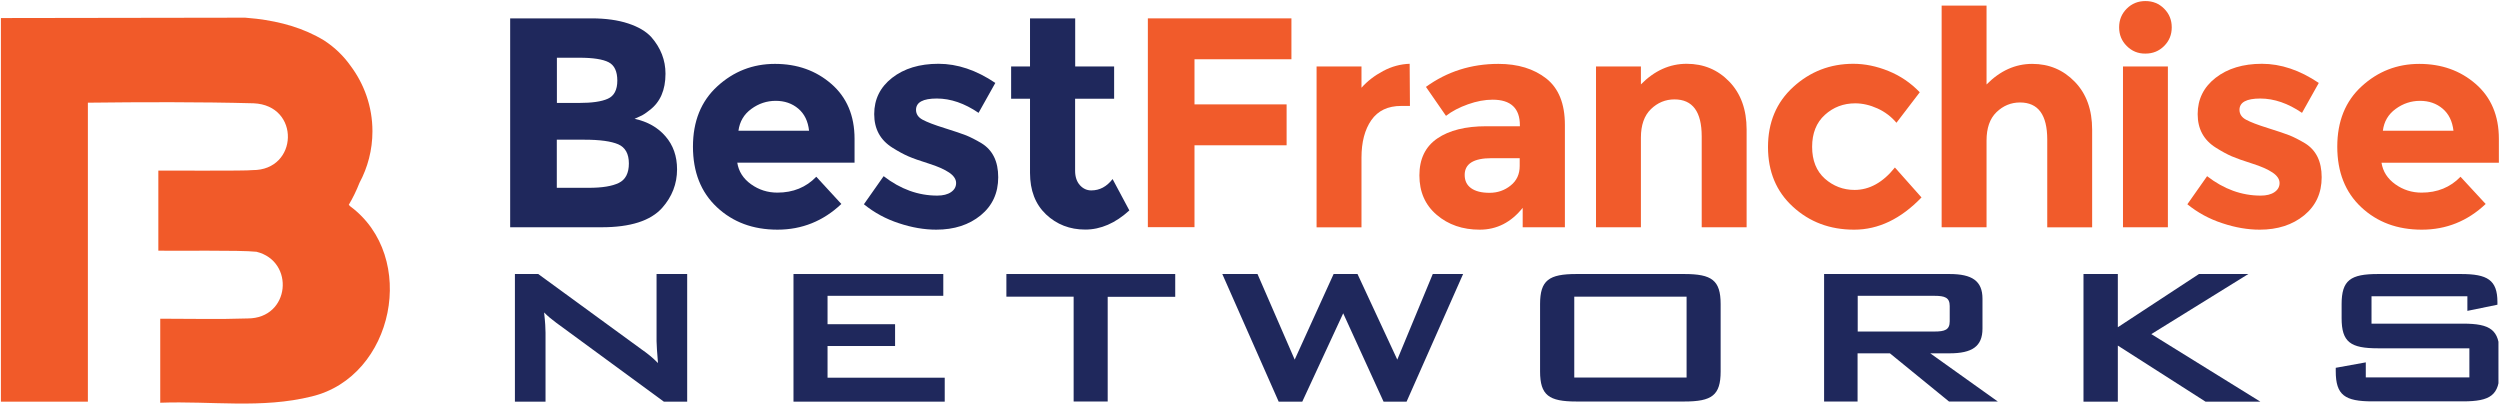 <?xml version="1.0" encoding="UTF-8" standalone="no"?>
<!DOCTYPE svg PUBLIC "-//W3C//DTD SVG 1.1//EN" "http://www.w3.org/Graphics/SVG/1.1/DTD/svg11.dtd">
<svg width="100%" height="100%" viewBox="0 0 1342 218" version="1.1" xmlns="http://www.w3.org/2000/svg" xmlns:xlink="http://www.w3.org/1999/xlink" xml:space="preserve" xmlns:serif="http://www.serif.com/" style="fill-rule:evenodd;clip-rule:evenodd;stroke-linejoin:round;stroke-miterlimit:2;">
    <g transform="matrix(1,0,0,1,-245,0)">
        <g id="Logo" transform="matrix(1,0,0,1.048,-728.41,-1176.92)">
            <rect x="973.41" y="1122.73" width="1341.17" height="207.19" style="fill:none;"/>
            <clipPath id="_clip1">
                <rect x="973.41" y="1122.73" width="1341.17" height="207.19"/>
            </clipPath>
            <g clip-path="url(#_clip1)">
                <g id="Layer-1" serif:id="Layer 1" transform="matrix(4.167,0,0,3.975,0.41,61.933)">
                    <g transform="matrix(1,0,0,1,311.014,269.306)">
                        <path d="M0,26.917L-11.792,26.917L-11.792,0L-1.303,0C0.521,0 2.098,0.223 3.414,0.657C4.729,1.091 5.735,1.686 6.405,2.43C7.609,3.819 8.217,5.381 8.217,7.129C8.217,9.237 7.535,10.799 6.169,11.828C5.71,12.188 5.387,12.411 5.201,12.498C5.015,12.584 4.704,12.733 4.233,12.944C5.909,13.303 7.237,14.06 8.217,15.2C9.21,16.341 9.707,17.767 9.707,19.453C9.707,21.325 9.061,22.987 7.783,24.425C6.293,26.086 3.699,26.917 0,26.917M-5.784,10.898L-2.929,10.898C-1.254,10.898 -0.025,10.725 0.794,10.353C1.601,9.993 2.011,9.212 2.011,8.022C2.011,6.831 1.638,6.038 0.894,5.654C0.149,5.269 -1.117,5.071 -2.88,5.071L-5.772,5.071L-5.772,10.898L-5.784,10.898ZM-5.784,21.834L-1.663,21.834C0.062,21.834 1.353,21.623 2.21,21.201C3.066,20.78 3.5,19.949 3.5,18.697C3.5,17.457 3.041,16.626 2.135,16.23C1.216,15.833 -0.236,15.634 -2.234,15.634L-5.784,15.634L-5.784,21.834Z" style="fill:rgb(31,40,92);fill-rule:nonzero;"/>
                    </g>
                    <g transform="matrix(1,0,0,1,341.885,278.481)">
                        <path d="M0,14.742C-2.334,16.949 -5.077,18.052 -8.23,18.052C-11.383,18.052 -13.977,17.085 -16.037,15.151C-18.098,13.217 -19.116,10.613 -19.116,7.353C-19.116,4.092 -18.073,1.5 -15.975,-0.421C-13.878,-2.343 -11.407,-3.31 -8.552,-3.31C-5.697,-3.31 -3.277,-2.455 -1.291,-0.731C0.695,0.992 1.701,3.348 1.701,6.348L1.701,9.423L-13.406,9.423C-13.232,10.551 -12.636,11.481 -11.631,12.2C-10.625,12.919 -9.496,13.279 -8.242,13.279C-6.206,13.279 -4.543,12.597 -3.227,11.233L0,14.742ZM-5.549,2.455C-6.343,1.786 -7.311,1.451 -8.453,1.451C-9.595,1.451 -10.65,1.798 -11.594,2.492C-12.549,3.187 -13.095,4.117 -13.257,5.307L-4.158,5.307C-4.295,4.067 -4.754,3.125 -5.549,2.455" style="fill:rgb(31,40,92);fill-rule:nonzero;"/>
                    </g>
                    <g transform="matrix(1,0,0,1,362.093,281.915)">
                        <path d="M0,7.861C0,9.907 -0.757,11.543 -2.259,12.771C-3.761,13.998 -5.673,14.618 -7.981,14.618C-9.521,14.618 -11.134,14.345 -12.798,13.787C-14.473,13.242 -15.975,12.424 -17.303,11.345L-14.759,7.725C-12.599,9.398 -10.303,10.229 -7.857,10.229C-7.113,10.229 -6.517,10.08 -6.082,9.783C-5.648,9.485 -5.424,9.101 -5.424,8.605C-5.424,8.121 -5.722,7.663 -6.331,7.253C-6.939,6.844 -7.808,6.46 -8.95,6.1C-10.092,5.741 -10.973,5.431 -11.569,5.171C-12.177,4.91 -12.86,4.538 -13.629,4.055C-15.193,3.075 -15.975,1.637 -15.975,-0.272C-15.975,-2.182 -15.206,-3.744 -13.667,-4.947C-12.127,-6.149 -10.129,-6.757 -7.696,-6.757C-5.251,-6.757 -2.818,-5.939 -0.372,-4.29L-2.532,-0.434C-4.332,-1.661 -6.12,-2.281 -7.907,-2.281C-9.694,-2.281 -10.588,-1.797 -10.588,-0.818C-10.588,-0.285 -10.303,0.149 -9.744,0.447C-9.173,0.757 -8.242,1.116 -6.926,1.525C-5.611,1.935 -4.68,2.257 -4.133,2.468C-3.587,2.691 -2.917,3.026 -2.147,3.484C-0.72,4.365 0,5.815 0,7.861" style="fill:rgb(31,40,92);fill-rule:nonzero;"/>
                    </g>
                    <g transform="matrix(1,0,0,1,371.998,286.168)">
                        <path d="M0,-6.509L0,2.765C0,3.559 0.211,4.178 0.621,4.637C1.03,5.084 1.514,5.307 2.085,5.307C3.165,5.307 4.071,4.823 4.829,3.844L6.988,7.886C5.189,9.535 3.289,10.353 1.303,10.353C-0.683,10.353 -2.371,9.696 -3.749,8.394C-5.126,7.08 -5.809,5.307 -5.809,3.038L-5.809,-6.509L-8.242,-6.509L-8.242,-10.662L-5.809,-10.662L-5.809,-16.862L0.012,-16.862L0.012,-10.662L5.027,-10.662L5.027,-6.509L0,-6.509Z" style="fill:rgb(31,40,92);fill-rule:nonzero;"/>
                    </g>
                    <g transform="matrix(1,0,0,1,399.865,296.211)">
                        <path d="M0,-26.905L0,-21.636L-12.487,-21.636L-12.487,-15.821L-0.621,-15.821L-0.621,-10.551L-12.487,-10.551L-12.487,0L-18.495,0L-18.495,-26.905L0,-26.905Z" style="fill:rgb(241,91,43);fill-rule:nonzero;"/>
                    </g>
                    <g transform="matrix(1,0,0,1,414.016,290.805)">
                        <path d="M0,-10.216C-1.725,-10.216 -3.004,-9.608 -3.86,-8.381C-4.704,-7.166 -5.126,-5.554 -5.126,-3.546L-5.126,5.431L-10.911,5.431L-10.911,-15.299L-5.126,-15.299L-5.126,-12.559C-4.382,-13.402 -3.451,-14.122 -2.334,-14.717C-1.216,-15.312 -0.074,-15.609 1.08,-15.647L1.117,-10.216L0,-10.216Z" style="fill:rgb(241,91,43);fill-rule:nonzero;"/>
                    </g>
                    <g transform="matrix(1,0,0,1,435.093,275.481)">
                        <path d="M0,20.743L-5.437,20.743L-5.437,18.239C-6.926,20.111 -8.776,21.053 -10.973,21.053C-13.17,21.053 -15.02,20.421 -16.509,19.144C-17.999,17.879 -18.743,16.18 -18.743,14.06C-18.743,11.94 -17.974,10.353 -16.435,9.299C-14.895,8.245 -12.785,7.725 -10.116,7.725L-5.797,7.725L-5.797,7.613C-5.797,5.406 -6.964,4.303 -9.31,4.303C-10.315,4.303 -11.37,4.501 -12.487,4.898C-13.604,5.294 -14.548,5.79 -15.317,6.386L-17.899,2.654C-15.181,0.682 -12.065,-0.31 -8.565,-0.31C-6.045,-0.31 -3.997,0.323 -2.396,1.575C-0.807,2.827 0,4.823 0,7.539L0,20.743ZM-5.822,12.845L-5.822,11.841L-9.446,11.841C-11.755,11.841 -12.909,12.56 -12.909,13.998C-12.909,14.742 -12.636,15.312 -12.078,15.709C-11.519,16.106 -10.737,16.304 -9.707,16.304C-8.677,16.304 -7.77,15.994 -6.988,15.362C-6.206,14.742 -5.822,13.899 -5.822,12.845" style="fill:rgb(241,91,43);fill-rule:nonzero;"/>
                    </g>
                    <g transform="matrix(1,0,0,1,444.886,286.714)">
                        <path d="M0,-2.045L0,9.51L-5.784,9.51L-5.784,-11.207L0,-11.207L0,-8.901C1.75,-10.674 3.711,-11.555 5.896,-11.555C8.081,-11.555 9.918,-10.786 11.395,-9.249C12.872,-7.711 13.617,-5.653 13.617,-3.086L13.617,9.51L7.832,9.51L7.832,-2.194C7.832,-5.38 6.666,-6.967 4.32,-6.967C3.165,-6.967 2.147,-6.546 1.291,-5.715C0.434,-4.884 0,-3.657 0,-2.045" style="fill:rgb(241,91,43);fill-rule:nonzero;"/>
                    </g>
                    <g transform="matrix(1,0,0,1,472.405,280.28)">
                        <path d="M0,11.133C1.924,11.133 3.662,10.166 5.201,8.244L8.627,12.1C5.958,14.877 3.066,16.254 -0.05,16.254C-3.165,16.254 -5.784,15.274 -7.932,13.303C-10.079,11.344 -11.147,8.777 -11.147,5.603C-11.147,2.429 -10.067,-0.15 -7.895,-2.133C-5.722,-4.117 -3.14,-5.121 -0.161,-5.121C1.328,-5.121 2.843,-4.811 4.369,-4.192C5.896,-3.572 7.237,-2.667 8.403,-1.451L5.4,2.479C4.729,1.685 3.91,1.065 2.954,0.631C1.998,0.198 1.03,-0.026 0.087,-0.026C-1.427,-0.026 -2.731,0.47 -3.823,1.462C-4.915,2.454 -5.462,3.83 -5.462,5.578C-5.462,7.339 -4.915,8.703 -3.823,9.682C-2.743,10.637 -1.452,11.133 0,11.133" style="fill:rgb(241,91,43);fill-rule:nonzero;"/>
                    </g>
                    <g transform="matrix(1,0,0,1,489.411,278.841)">
                        <path d="M0,6.212L0,17.383L-5.784,17.383L-5.784,-11.183L0,-11.183L0,-1.016C1.75,-2.789 3.711,-3.67 5.884,-3.67C8.056,-3.67 9.881,-2.901 11.37,-1.363C12.86,0.174 13.604,2.232 13.604,4.799L13.604,17.395L7.82,17.395L7.82,6.076C7.82,2.889 6.653,1.302 4.307,1.302C3.153,1.302 2.135,1.724 1.279,2.554C0.422,3.385 0,4.6 0,6.212" style="fill:rgb(241,91,43);fill-rule:nonzero;"/>
                    </g>
                    <g transform="matrix(1,0,0,1,507.472,290.435)">
                        <path d="M0,-17.569C-0.658,-18.226 -0.981,-19.02 -0.981,-19.974C-0.981,-20.929 -0.658,-21.722 0,-22.38C0.658,-23.037 1.452,-23.359 2.408,-23.359C3.364,-23.359 4.158,-23.037 4.816,-22.38C5.474,-21.722 5.797,-20.929 5.797,-19.974C5.797,-19.02 5.474,-18.226 4.816,-17.569C4.158,-16.912 3.364,-16.59 2.408,-16.59C1.452,-16.577 0.658,-16.912 0,-17.569M5.3,5.79L-0.484,5.79L-0.484,-14.928L5.3,-14.928L5.3,5.79Z" style="fill:rgb(241,91,43);fill-rule:nonzero;"/>
                    </g>
                    <g transform="matrix(1,0,0,1,532.583,281.916)">
                        <path d="M0,7.861C0,9.907 -0.757,11.543 -2.259,12.771C-3.761,13.998 -5.673,14.618 -7.981,14.618C-9.521,14.618 -11.134,14.345 -12.798,13.787C-14.473,13.242 -15.975,12.424 -17.303,11.345L-14.759,7.725C-12.599,9.398 -10.303,10.229 -7.857,10.229C-7.113,10.229 -6.517,10.08 -6.082,9.783C-5.648,9.485 -5.424,9.101 -5.424,8.605C-5.424,8.121 -5.722,7.663 -6.331,7.253C-6.939,6.844 -7.808,6.46 -8.95,6.1C-10.092,5.741 -10.961,5.431 -11.569,5.171C-12.177,4.91 -12.86,4.538 -13.629,4.055C-15.193,3.075 -15.975,1.637 -15.975,-0.272C-15.975,-2.182 -15.206,-3.744 -13.667,-4.947C-12.127,-6.149 -10.129,-6.757 -7.696,-6.757C-5.263,-6.757 -2.818,-5.939 -0.372,-4.29L-2.532,-0.434C-4.332,-1.661 -6.12,-2.281 -7.907,-2.281C-9.694,-2.281 -10.588,-1.797 -10.588,-0.818C-10.588,-0.285 -10.303,0.149 -9.744,0.447C-9.173,0.757 -8.242,1.116 -6.926,1.525C-5.611,1.935 -4.68,2.257 -4.133,2.468C-3.587,2.691 -2.917,3.026 -2.147,3.484C-0.72,4.365 0,5.815 0,7.861" style="fill:rgb(241,91,43);fill-rule:nonzero;"/>
                    </g>
                    <g transform="matrix(1,0,0,1,553.709,278.482)">
                        <path d="M0,14.742C-2.334,16.949 -5.077,18.052 -8.23,18.052C-11.383,18.052 -13.977,17.085 -16.037,15.151C-18.098,13.217 -19.116,10.613 -19.116,7.353C-19.116,4.092 -18.073,1.5 -15.975,-0.421C-13.878,-2.343 -11.407,-3.31 -8.552,-3.31C-5.697,-3.31 -3.277,-2.455 -1.291,-0.731C0.695,0.992 1.701,3.348 1.701,6.348L1.701,9.423L-13.418,9.423C-13.244,10.551 -12.649,11.481 -11.643,12.2C-10.638,12.919 -9.508,13.279 -8.255,13.279C-6.231,13.279 -4.555,12.597 -3.24,11.233L0,14.742ZM-5.548,2.455C-6.343,1.786 -7.311,1.451 -8.453,1.451C-9.595,1.451 -10.65,1.798 -11.594,2.492C-12.549,3.187 -13.095,4.117 -13.244,5.307L-4.146,5.307C-4.295,4.067 -4.754,3.125 -5.548,2.455" style="fill:rgb(241,91,43);fill-rule:nonzero;"/>
                    </g>
                    <g transform="matrix(1,0,0,1,299.833,318.695)">
                        <path d="M0,-16.447L3.004,-16.447L16.275,-6.764C17.049,-6.228 17.768,-5.655 18.432,-4.971C18.321,-6.339 18.247,-7.3 18.247,-7.799L18.247,-16.447L22.192,-16.447L22.192,0L19.187,0L5.327,-10.164C4.774,-10.57 4.258,-10.995 3.76,-11.494C3.908,-10.219 3.944,-9.351 3.944,-8.889L3.944,0L0,0L0,-16.447Z" style="fill:rgb(31,40,92);fill-rule:nonzero;"/>
                    </g>
                    <g transform="matrix(1,0,0,1,335.72,318.695)">
                        <path d="M0,-16.447L19.298,-16.447L19.298,-13.638L4.387,-13.638L4.387,-9.979L13.087,-9.979L13.087,-7.17L4.387,-7.17L4.387,-3.086L19.482,-3.086L19.482,0L0,0L0,-16.447Z" style="fill:rgb(31,40,92);fill-rule:nonzero;"/>
                    </g>
                    <g transform="matrix(1,0,0,1,376.196,302.248)">
                        <path d="M0,16.428L-4.387,16.428L-4.387,2.919L-13.05,2.919L-13.05,0L8.7,0L8.7,2.938L0,2.938L0,16.428Z" style="fill:rgb(31,40,92);fill-rule:nonzero;"/>
                    </g>
                    <g transform="matrix(1,0,0,1,390.96,318.695)">
                        <path d="M0,-16.447L4.534,-16.447L9.326,-5.415L14.34,-16.447L17.418,-16.447L22.542,-5.415L27.113,-16.447L31.021,-16.447L23.74,0L20.773,0L15.575,-11.384L10.303,0L7.262,0L0,-16.447Z" style="fill:rgb(31,40,92);fill-rule:nonzero;"/>
                    </g>
                    <g transform="matrix(1,0,0,1,436.578,318.677)">
                        <path d="M0,-16.428L13.898,-16.428C17.436,-16.428 18.579,-15.633 18.579,-12.547L18.579,-3.88C18.579,-0.794 17.455,0 13.898,0L0,0C-3.539,0 -4.682,-0.794 -4.682,-3.88L-4.682,-12.547C-4.682,-15.633 -3.539,-16.428 0,-16.428M14.192,-13.508L-0.277,-13.508L-0.277,-3.086L14.192,-3.086L14.192,-13.508Z" style="fill:rgb(31,40,92);fill-rule:nonzero;"/>
                    </g>
                    <g transform="matrix(1,0,0,1,468.484,318.677)">
                        <path d="M0,-16.428L16.165,-16.428C19.058,-16.428 20.404,-15.541 20.404,-13.249L20.404,-9.387C20.404,-7.096 19.058,-6.209 16.165,-6.209L13.676,-6.209L22.376,0L16.091,0L8.479,-6.209L4.313,-6.209L4.313,0L0,0L0,-16.428ZM4.331,-13.619L4.331,-9.018L14.211,-9.018C15.556,-9.018 16.183,-9.239 16.183,-10.33L16.183,-12.307C16.183,-13.397 15.556,-13.619 14.211,-13.619L4.331,-13.619Z" style="fill:rgb(31,40,92);fill-rule:nonzero;"/>
                    </g>
                    <g transform="matrix(1,0,0,1,501.9,318.696)">
                        <path d="M0,-16.447L4.424,-16.447L4.424,-9.591L14.874,-16.447L21.233,-16.447L8.737,-8.704L22.782,0L15.722,0L4.424,-7.226L4.424,0L0,0L0,-16.447Z" style="fill:rgb(31,40,92);fill-rule:nonzero;"/>
                    </g>
                    <g transform="matrix(1,0,0,1,539.004,315.794)">
                        <path d="M0,-10.681L0,-7.151L11.778,-7.151C15.317,-7.151 16.496,-6.357 16.496,-3.271L16.496,-1.016C16.496,2.07 15.335,2.864 11.778,2.864L0.111,2.864C-3.428,2.864 -4.608,2.07 -4.608,-1.016L-4.608,-1.46L-0.737,-2.162L-0.737,-0.222L12.607,-0.222L12.607,-3.973L0.829,-3.973C-2.709,-3.973 -3.852,-4.767 -3.852,-7.854L-3.852,-9.665C-3.852,-12.751 -2.709,-13.545 0.829,-13.545L11.538,-13.545C14.911,-13.545 16.22,-12.788 16.22,-9.942L16.22,-9.591L12.349,-8.796L12.349,-10.681L0,-10.681Z" style="fill:rgb(31,40,92);fill-rule:nonzero;"/>
                    </g>
                    <g transform="matrix(1,0,0,1,278.601,295.332)">
                        <path d="M0,-1.822C-0.058,-1.882 -0.109,-1.942 -0.168,-2.002C0.368,-2.907 0.826,-3.856 1.208,-4.83C2.269,-6.812 2.879,-9.072 2.879,-11.477C2.879,-14.656 1.814,-17.578 0.041,-19.938C-0.833,-21.164 -1.94,-22.259 -3.313,-23.157C-3.324,-23.164 -3.333,-23.173 -3.344,-23.18C-3.338,-23.176 -3.332,-23.171 -3.326,-23.166C-3.333,-23.171 -3.338,-23.176 -3.345,-23.18C-6.004,-24.791 -8.949,-25.597 -12.034,-25.973C-12.523,-26.033 -13.018,-26.077 -13.514,-26.116L-44.983,-26.067L-44.983,23.369L-33.779,23.369L-33.779,-15.161C-26.854,-15.243 -19.41,-15.269 -12.43,-15.083C-6.377,-14.827 -6.661,-6.436 -12.565,-6.473C-13.341,-6.351 -23.711,-6.431 -24.702,-6.41L-24.702,3.909C-22.717,3.957 -14.175,3.817 -12.061,4.049C-7.073,5.273 -7.716,12.64 -13.184,12.641C-16.88,12.771 -20.678,12.673 -24.457,12.675L-24.457,23.502C-17.834,23.258 -11.376,24.294 -4.946,22.693C5.679,20.14 8.805,4.674 0,-1.822" style="fill:rgb(241,90,41);fill-rule:nonzero;"/>
                    </g>
                </g>
            </g>
        </g>
    </g>
</svg>
